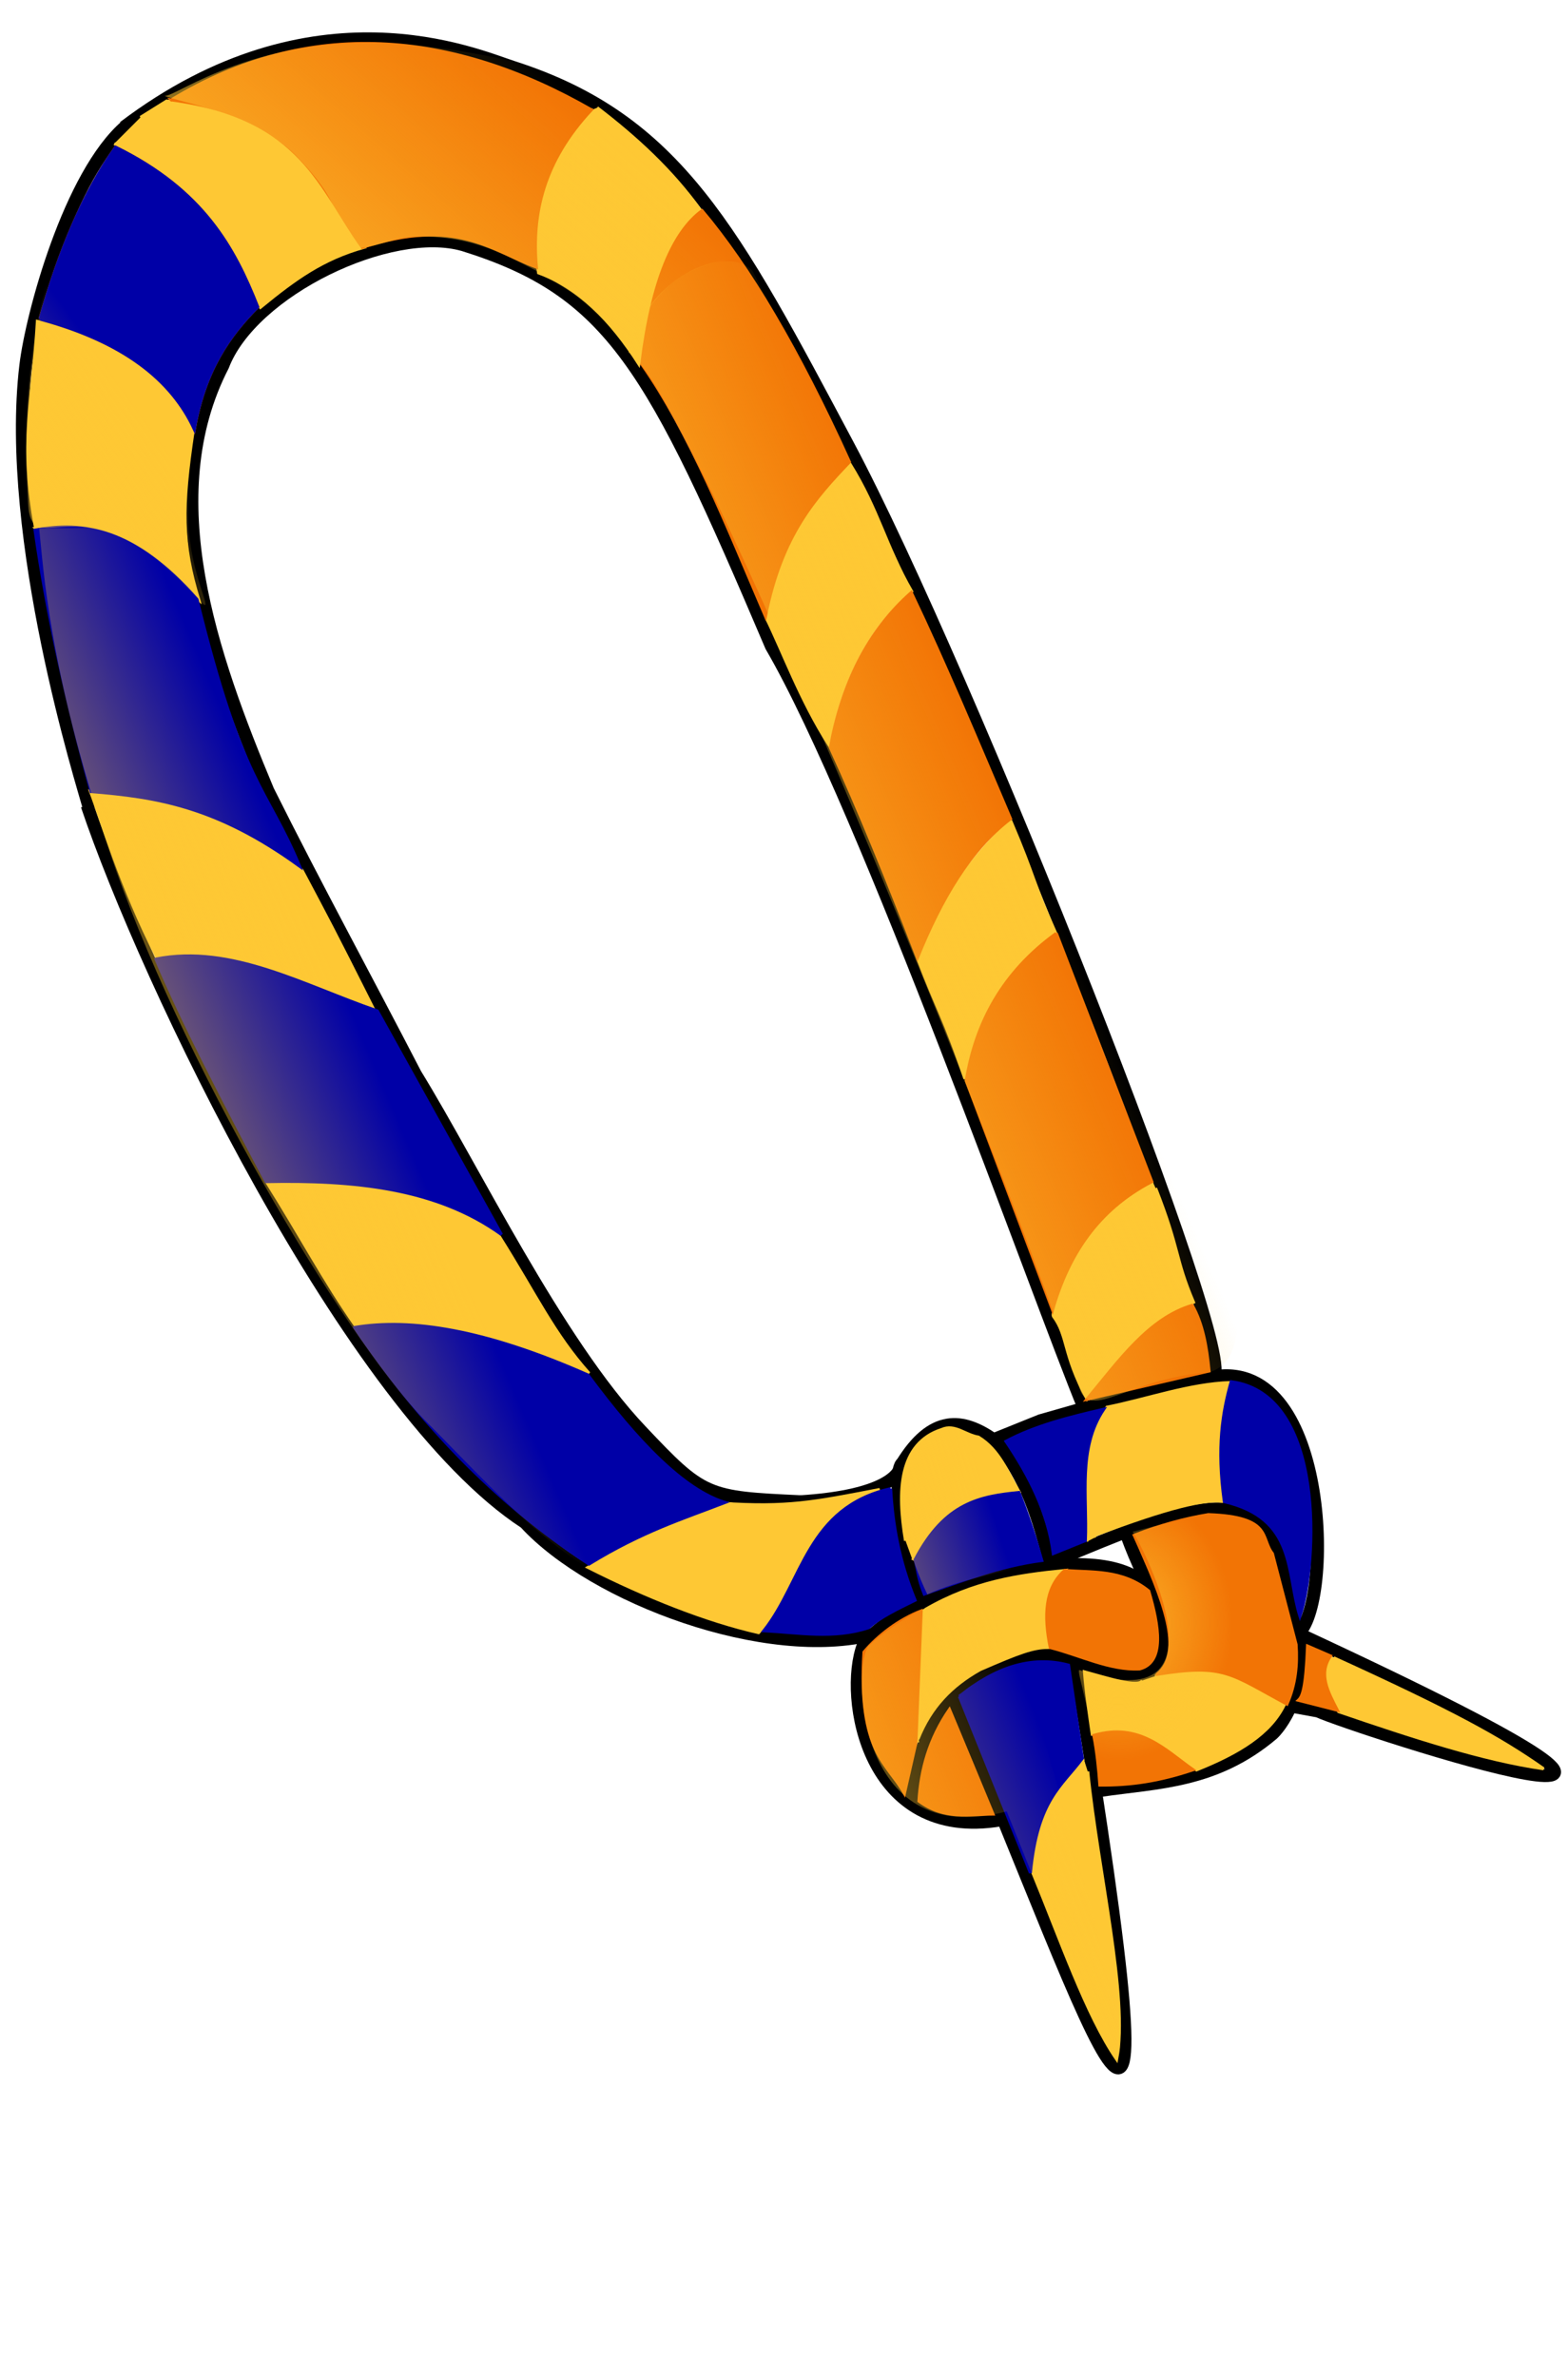 <?xml version="1.0" encoding="UTF-8" standalone="no"?><svg xmlns="http://www.w3.org/2000/svg" xmlns:xlink="http://www.w3.org/1999/xlink" fill="#000000" height="777.9" preserveAspectRatio="xMidYMid meet" version="1" viewBox="-5.2 -10.6 513.4 777.9" width="513.4" zoomAndPan="magnify"><defs><linearGradient id="a" xlink:actuate="onLoad" xlink:show="other" xlink:type="simple"><stop offset="0" stop-color="#fec834" stop-opacity="0.775"/><stop offset="1" stop-color="#fec834" stop-opacity="0"/></linearGradient><linearGradient gradientUnits="userSpaceOnUse" id="h" x1="374.07" x2="440.75" xlink:actuate="onLoad" xlink:href="#a" xlink:show="other" xlink:type="simple" y1="716.74" y2="695.1"/><linearGradient gradientUnits="userSpaceOnUse" id="g" x1="359.57" x2="455.75" xlink:actuate="onLoad" xlink:href="#a" xlink:show="other" xlink:type="simple" y1="803.1" y2="764.6"/><linearGradient gradientUnits="userSpaceOnUse" id="e" x1="244.98" x2="324.73" xlink:actuate="onLoad" xlink:href="#a" xlink:show="other" xlink:type="simple" y1="343.87" y2="253.38"/><linearGradient gradientUnits="userSpaceOnUse" id="d" x1="89.003" x2="158.27" xlink:actuate="onLoad" xlink:href="#a" xlink:show="other" xlink:type="simple" y1="382.54" y2="332.35"/><linearGradient gradientUnits="userSpaceOnUse" id="c" x1="322.62" x2="422.34" xlink:actuate="onLoad" xlink:href="#a" xlink:show="other" xlink:type="simple" y1="450.64" y2="407.64"/><linearGradient gradientUnits="userSpaceOnUse" id="b" x1="128.72" x2="222.03" xlink:actuate="onLoad" xlink:href="#a" xlink:show="other" xlink:type="simple" y1="551.47" y2="511.47"/><radialGradient cx="481.07" cy="736.79" gradientTransform="matrix(1 0 0 1.201 2 -149.82)" gradientUnits="userSpaceOnUse" id="f" r="37.35" xlink:actuate="onLoad" xlink:href="#a" xlink:show="other" xlink:type="simple"/></defs><g><g fill="none" stroke="#000000"><g><path d="m20.011 23.303c-4.378 3.771-7.308 14.614-7.78 18.573-1.596 13.388 4.466 32.63 4.929 34.31" transform="translate(-48.383 -67.693) scale(4.221)"/><path d="m147.72 122c-7.339-0.336-7.604-0.393-12.428-5.502-6.519-6.867-12.978-20.316-17.483-27.631-3.795-7.338-7.763-14.598-11.445-21.984-4.386-10.474-8.735-22.796-3.499-32.965 2.242-5.866 13.021-11.008 18.685-9.366 11.451 3.566 14.623 9.392 23.868 31.114 7.292 12.507 20.789 50.686 24.268 59.09 6.363-1.829 5.948-1.401 9.96-2.455 2.465-0.648-19.023-54.818-28.29-72.215-8.862-16.637-13.257-25.213-25.976-29.296-2.848-0.914-15.459-6.516-30.183 4.644" transform="translate(-366.447 -34.102) scale(4.221)"/><path d="m92.343 68.009c4.499 13.398 20.36 46.738 33.975 55.611 5.328 5.81 18.797 10.808 27.071 8.628" transform="translate(-366.447 -34.102) scale(4.221)"/></g><path d="m156.41 145.57c-0.423-2.818 1.915-8.239 4.227-9.689 1.896-1.173 4.1-1.987 6.348-1.997 2.139 0.036 6.818 2.918 8.32 0.885 1.607-3.207-0.851-5.984-2.314-10.192" transform="translate(-366.447 -34.102) scale(4.221)"/><path d="m162.79 117.26c2.477 2.837 3.361 6.13 4.234 9.425" transform="translate(-366.447 -34.102) scale(4.221)"/><path d="m155.69 118.98c-1.059 0-0.096 7.996 1.316 10.571" transform="translate(-366.447 -34.102) scale(4.221)"/><path d="m186.33 132.25c42.388 19.652 4.085 7.189 1.492 5.979l-1.935-0.352" transform="translate(-366.447 -34.102) scale(4.221)"/><path d="m159.33 136.82c11.625 27.297 18.133 49.773 9.672-2.286v-0.176" transform="translate(-366.447 -34.102) scale(4.221)"/><path d="m147.18 122.03c6.061-0.315 8.128-1.706 8.322-2.902 2.384-3.938 4.769-3.603 7.153-1.941l3.642-1.468 3.482-0.995" transform="translate(-366.447 -34.102) scale(4.221)"/><path d="m167.17 126.65c6.547-2.575 15.886-7.393 17.561-0.703l1.72 6.839" transform="translate(-366.447 -34.102) scale(4.221)"/><path d="m179.75 112.31c9.136-1.502 9.279 18.476 6.325 20.063" transform="translate(-366.447 -34.102) scale(4.221)"/><path d="m186.45 132.17c0.54 5.4-2.149 7.82-2.149 7.82-4.455 3.776-8.91 3.745-13.366 4.397" transform="translate(-366.447 -34.102) scale(4.221)"/><path d="m163.2 146.67c-10.376 1.759-12.168-9.555-10.655-13.541 3.166-4.326 18.536-8.905 22.138-4.403" transform="translate(-366.447 -34.102) scale(4.221)"/></g><g fill="#fec834" fill-rule="evenodd" id="change1_1" stroke="#fec834"><path d="m233.3 637.82c27.376-2.076 49.991 4.938 76.429 15.536-11.518-12.875-17.383-25.728-29.286-44.643-22.766-16.926-48.611-17.184-76.071-17.679 10.605 16.835 18.799 32.33 28.929 46.786z" fill="inherit" transform="translate(-122.074 -214.534)"/><path d="m168.24 517.11c27.376-2.076 44.634 6.723 71.071 17.321-14.34-28.483-14.245-28.097-23.571-45.714-22.766-16.926-41.825-25.398-69.286-25.893 3.506 9.026 9.944 31.16 21.786 54.286z" fill="inherit" transform="translate(-122.074 -214.534)"/><path d="m128.54 376.87c27.376-2.076 32.693 6.384 53.416 23.411-5.705-18.664-5.607-30.18-1.85-55.27-11.218-18.239-13.72-26.968-50.985-35.893-1.619 27.345-5.897 39.199-0.581 67.753z" fill="inherit" transform="translate(-122.074 -214.534)"/><path d="m365.25 738.24c18.914-19.9 12.958-36.982 39.676-46.852-21.822 4.246-30.286 5.928-51.801 4.523-20.44 7.676-25.768 10.196-43.729 20.964 19.158 9.661 38.646 17.436 55.854 21.365z" fill="inherit" transform="translate(-122.074 -214.534)"/><path d="m311.13 239.69c-23.457 21.698-17.94 53.483-17.93 53.538 13.142 4.809 23.723 15.573 32.83 29.8 4.255-25.739 10.567-44.021 20.203-50.255-9.378-13.098-21.108-23.844-33.84-33.588" fill="inherit" transform="translate(-122.074 -214.534)"/><path d="m395.23 355.59c-23.457 21.698-27.404 50.626-27.394 50.681 5.285 10.702 11.223 27.002 20.33 41.228 4.255-25.739 17.532-43.842 27.167-50.077-8.485-14.705-10.75-26.523-20.269-41.802" fill="inherit" transform="translate(-122.074 -214.534)"/><path d="m447.73 472.55c-23.457 21.698-29.19 44.554-30.252 45.324 6.121 16.13 8.676 19.444 15.33 39.085 4.255-25.739 20.032-41.521 29.667-47.755-7.592-16.848-6.465-17.416-14.733-36.802" fill="inherit" transform="translate(-122.074 -214.534)"/><path d="m494.34 590.77c-27.068 15.198-33.336 42.485-32.573 43.895 4.928 6.595 3.009 12.18 11.044 27.121 15.733-18.596 13.437-21.521 34.846-31.684-6.174-14.526-4.385-16.88-12.412-37.338" fill="inherit" transform="translate(-122.074 -214.534)"/><path d="m154.29 250.93c42.049 23.076 35.837 36.501 47.857 53.571 11.56-9.486 20.471-15.849 33.929-19.643-16.383-18.186-16.128-43.566-64.643-47.857l-8.571 5.357" fill="inherit" transform="translate(-122.074 -214.534)"/><path d="m472.75 708.47c-1.479-15.034-1.378-29.911 6.566-44.003 13.469-2.707 26.937-7.627 40.406-8.081-5.304 12.618-3.44 25.788-2.852 38.86-5.613-0.618-17.003 1.796-41.595 11.142l0.505 0.505" fill="inherit" transform="translate(-122.074 -214.534)"/><path d="m495.04 752.49c29.251-5.454 30.24 4.926 42.36 9.322-4.606 9.51-14.898 15.789-28.789 21.339-8.507-5.799-14.713-13.131-34.105-11.673-0.979-6.802-2.029-13.605-2.551-20.407 6.909 1.856 17.895 5.46 18.953 2.816" fill="inherit" transform="translate(-122.074 -214.534)"/><path d="m417.34 774.18c-1.918-15.366-11.919-33.072 2.735-43.641 15.574-8.997 30.284-11.088 44.921-12.596-5.678 4.323-6.307 13.695-4.872 25.131-5.018 0.029-9.377 1.622-22.305 7.234-9.387 5.255-16.241 12.294-20.397 22.78" fill="inherit" transform="translate(-122.074 -214.534)"/><path d="m552.43 745.66c-2.784 8.492 0.851 13.08 2.778 18.431 23.773 8.128 47.246 15.855 67.049 18.688-14.511-10.198-30.089-18.718-68.69-36.302" fill="inherit" transform="translate(-122.074 -214.534)"/><path d="m415.68 714.53c10.408-18.777 22.506-21.498 34.789-22.458-3.783-6.394-6.368-13.644-13.249-17.826-4.228-0.661-7.741-4.383-11.969-2.5-14.119 4.58-14.612 20.158-11.887 36.422" fill="inherit" transform="translate(-122.074 -214.534)"/><path d="m471.74 779.62c-11.346 9.467-14.831 22.865-16.754 37.044 9.003 21.819 17.626 46.862 27.509 61.206 3.925-20.271-6.182-61.645-9.474-94.209" fill="inherit" transform="translate(-122.074 -214.534)"/></g><g id="change2_1"><path d="m72.143 157.79c6.316-22.618 14.435-41.63 24.75-56.25 28.704 14.116 38.83 32.876 46.5 52.25-9.315 9.335-17.386 20.745-20.75 40-7.443-16.069-23.072-28.591-50.5-36z" fill="#f27405" fill-rule="evenodd" stroke="#f27405" transform="translate(-64.217 -63.964)"/></g><g fill="#f27405" fill-rule="evenodd" id="change3_1" stroke="#f27405"><path d="m509.89 726.49c8.841-7.228 2.327-23.829-7.5-45.5 8.428-3.284 16.488-5.465 24.25-6.75 21.123 0.719 17.008 7.748 21 12.75l7.75 29.75c0.452 6.5-0.13 13-3 19.5-18.482-9.912-20.357-13.308-42.5-9.75z" fill="inherit" transform="translate(-136.216 -189.154)"/><path d="m187.14 211.24c44.813-27.212 92.021-22.829 137.5 3.25-15.702 16.794-19.576 34.042-18 51.5-15.321-5.762-26.052-16.365-57-6.5-13.776-18.93-19.363-42.439-62.5-48.25z" fill="inherit" transform="translate(-136.216 -189.154)"/><path d="m360.89 247.49c-9.417 6.99-16.329 22.606-19.75 50.25 15.809 22.419 27.882 53.059 40.5 82.5 5.294-26.73 16.338-38.765 27.5-50.5-16.769-37.009-32.815-63.904-48.25-82.25z" fill="inherit" transform="translate(-136.216 -189.154)"/><path d="m429.39 372.49c11.301 23.731 21.834 48.998 32.5 74-13.116 10.005-22.704 26.185-30.5 45.5-9.5-24.583-19-48.144-28.5-68.75 3.781-20.706 12.059-38.039 26.5-50.75z" fill="inherit" transform="translate(-136.216 -189.154)"/><path d="m476.89 483.99 31.25 81.25c-17.791 9.239-27.348 24.112-32.5 42l-28.25-75c3.086-18.844 11.767-35.398 29.5-48.25z" fill="inherit" transform="translate(-136.216 -189.154)"/><path d="m521.39 605.74c3.408 5.986 4.738 13.53 5.5 21.5l-40 9.25c10.444-12.538 20.227-26.508 34.5-30.75z" fill="inherit" transform="translate(-136.216 -189.154)"/><path d="m559.14 717.24c-0.582 14.276-1.762 16.591-3 17.75l12.75 3.25c-3.052-5.917-6.332-11.833-2.25-17.75l-7.5-3.25z" fill="inherit" transform="translate(-136.216 -189.154)"/><path d="m489.14 746.49c1.008 5 1.658 11.25 2 16.25 10.03 0.084 19.276-1.252 30.5-5-9.24-6.509-17.513-15.596-32.5-11.25z" fill="inherit" transform="translate(-136.216 -189.154)"/><path d="m479.64 692.49c-6.537 5.75-6.84 14.856-4.75 25.25 9.75 2.461 19.5 7.503 29.25 7 8.389-2.179 6.324-14.211 3-25.5-8.75-7.141-18.75-5.981-27.5-6.75z" fill="inherit" transform="translate(-136.216 -189.154)"/><path d="m432.64 705.74c-7.276 2.808-14.14 8.027-18.75 13.5-2.007 33.031 7.843 36.387 13.25 46.25l3.75-16.5 1.75-43.25z" fill="inherit" transform="translate(-136.216 -189.154)"/><path d="m441.89 737.99c-6.625 9.634-9.363 19.7-10 30 8.565 6.236 16.311 4.281 24.25 4.25l-14.25-34.25z" fill="inherit" transform="translate(-136.216 -189.154)"/></g><g fill="#0000a7" fill-rule="evenodd" id="change4_1" stroke="#0000a7"><path d="m144.14 282.99c6.316-22.618 14.435-41.63 24.75-56.25 28.704 14.116 38.83 32.876 46.5 52.25-9.315 9.335-17.386 20.745-20.75 40-7.443-16.069-23.072-28.591-50.5-36z" fill="inherit" transform="translate(-136.216 -189.154)"/><path d="m460.39 650.24c9.814-5.206 20.88-7.907 32-10.5-8.558 12.82-5.395 28.345-6 43l-10.5 4.25c-1.729-13.396-7.801-25.344-15.5-36.75z" fill="inherit" transform="translate(-136.216 -189.154)"/><path d="m534.14 630.74c-2.803 10.004-4.724 21.33-2.25 39.25 23.625 5.556 20.269 23.298 24.75 37.5 5.657-17.045 8.617-72.698-22.5-76.75z" fill="inherit" transform="translate(-136.216 -189.154)"/><path d="m430.64 688.99c0.976 3.714 0.814 5.721 3 11.25 12.48-4.372 24.743-9.181 38.5-11-2.166-7.501-4.731-15.352-7.5-22.25-12.478 1.297-24.132 3.087-34 22z" fill="inherit" transform="translate(-136.216 -189.154)"/><path d="m422.64 665.74c0.639 11.587 2.711 23.584 8 36.5-5.662 2.807-11.519 5.549-15.25 9-11.417 3.767-22.833 1.582-34.25 1 12.84-16.273 14.163-40.308 41.5-46.5z" fill="inherit" transform="translate(-136.216 -189.154)"/><path d="m445.14 733.74 23.25 57.75c2.289-24.08 10.326-28.454 17-37.5l-4.5-30.5c-12.268-3.251-24.149 0.842-35.75 10.25z" fill="inherit" transform="translate(-136.216 -189.154)"/><path d="m247.13 612.98c18.509-3.064 42.792 0.729 76.368 15.556 16.243 21.986 31.481 37.612 44.901 41.719-13.97 5.399-27.009 9.401-44.548 20.153-31.077-20.306-56.007-46.759-76.721-77.428z" fill="inherit" transform="translate(-136.216 -189.154)"/><path d="m182.08 492.42c8.996 21.253 22.45 46.963 36.062 72.832 28.679-0.575 55.873 2.009 77.075 17.324l-40.659-73.186c-23.989-8.213-47.617-21.848-72.478-16.971z" fill="inherit" transform="translate(-136.216 -189.154)"/><path d="m142.48 352.05c15.802-2.963 32.557-0.588 53.033 22.627 15.019 61.226 22.758 61.294 33.588 87.328-27.198-19.743-47.242-22.686-68.236-24.395-7.841-28.52-14.309-57.04-18.385-85.56z" fill="inherit" transform="translate(-136.216 -189.154)"/></g><g fill-rule="evenodd"><path d="m255.51 668.24c30.683 30.72 54.999 61.061 97.367 62.529 36.182 21.749-163.95-250.56-176.67-347.15-8.985-9.508-14.006-6.538-46.54-6.907 1.504 13.326 2.943 45.208 22.708 104.78 22.792 68.698 76.984 159.67 103.13 186.75z" fill="url(#b)" transform="translate(-122.074 -214.534)"/><path d="m470.33 658.28c3.417 10.784 16.443-3.319 42.518-5.284 48.851-14.068-110.87-283.05-149.59-360.42-8.985-9.508-35.683 3.042-40.64 26.714 18.621 7.86 128 276.77 147.71 338.99z" fill="url(#c)" transform="translate(-122.074 -214.534)"/><path d="m266.56 280.13c-16.016-15.392 4.48-54.906-9.947-60.093-23.134-8.318-65.531-1.508-94.534 23.523-9.452 15.857-40.993 36.692-35.982 125.29 1.151 20.348 18.158-10.554 54.942 30.371 10.06 11.192-8.18-14.479-0.488-38.963 8.244-26.241 18.065-57.406 49.737-73.691 11.307-5.814 45.366 2.304 36.273-6.434z" fill="url(#d)" transform="translate(-122.074 -214.534)"/><path d="m321.47 315.54c4.388 4.473 5.258-28.111 43.604-27.04 29.94-31.808-54.02-64.412-114.1-69.963-49.302-4.555-76.418 17.214-80.162 16.762 3.835 1.97 29.806 5.632 43.57 20.194 9.54 10.093 10.373 13.559 12.93 18.432 1.576 3.002 3.407 11.613 7.623 11.189 5.835-0.586 11.406-3.545 18.252-3.72 19.489-0.499 30.698 6.907 41.077 12.068 11.007 7.146 11.34 5.901 27.209 22.079z" fill="url(#e)" transform="translate(-122.074 -214.534)"/><path d="m477.01 788.24c42.683-4.78 67.999-17.939 66.867-49.471-6.818-30.251-10.954-40.559-21.667-39.15-11.985-0.008-24.506 2.962-34.54 5.593 1.004 0.326 35.238 63.485-17.292 45.281-1.452-0.503 3.983 13.667 6.633 37.746z" fill="url(#f)" transform="translate(-122.074 -214.534)"/><path d="m446.51 796.74c73.717 185.11 17.373-7.019 5.867-44.971-6.818-30.251 18.546-34.059 7.833-32.65-11.932-0.141-42.007 7.458-58.832 23.374-5.308 5.021-5.516 67.667 45.133 54.246z" fill="url(#g)" transform="translate(-122.074 -214.534)"/><path d="m420.51 725.74c10.571-4.766 21.83-6.777 37.367-10.471-6.818-30.251-20.408-47.844-33.5-43.775-14.336 4.456-16.299 28.293-3.867 54.246z" fill="url(#h)" transform="translate(-122.074 -214.534)"/></g></g></svg>